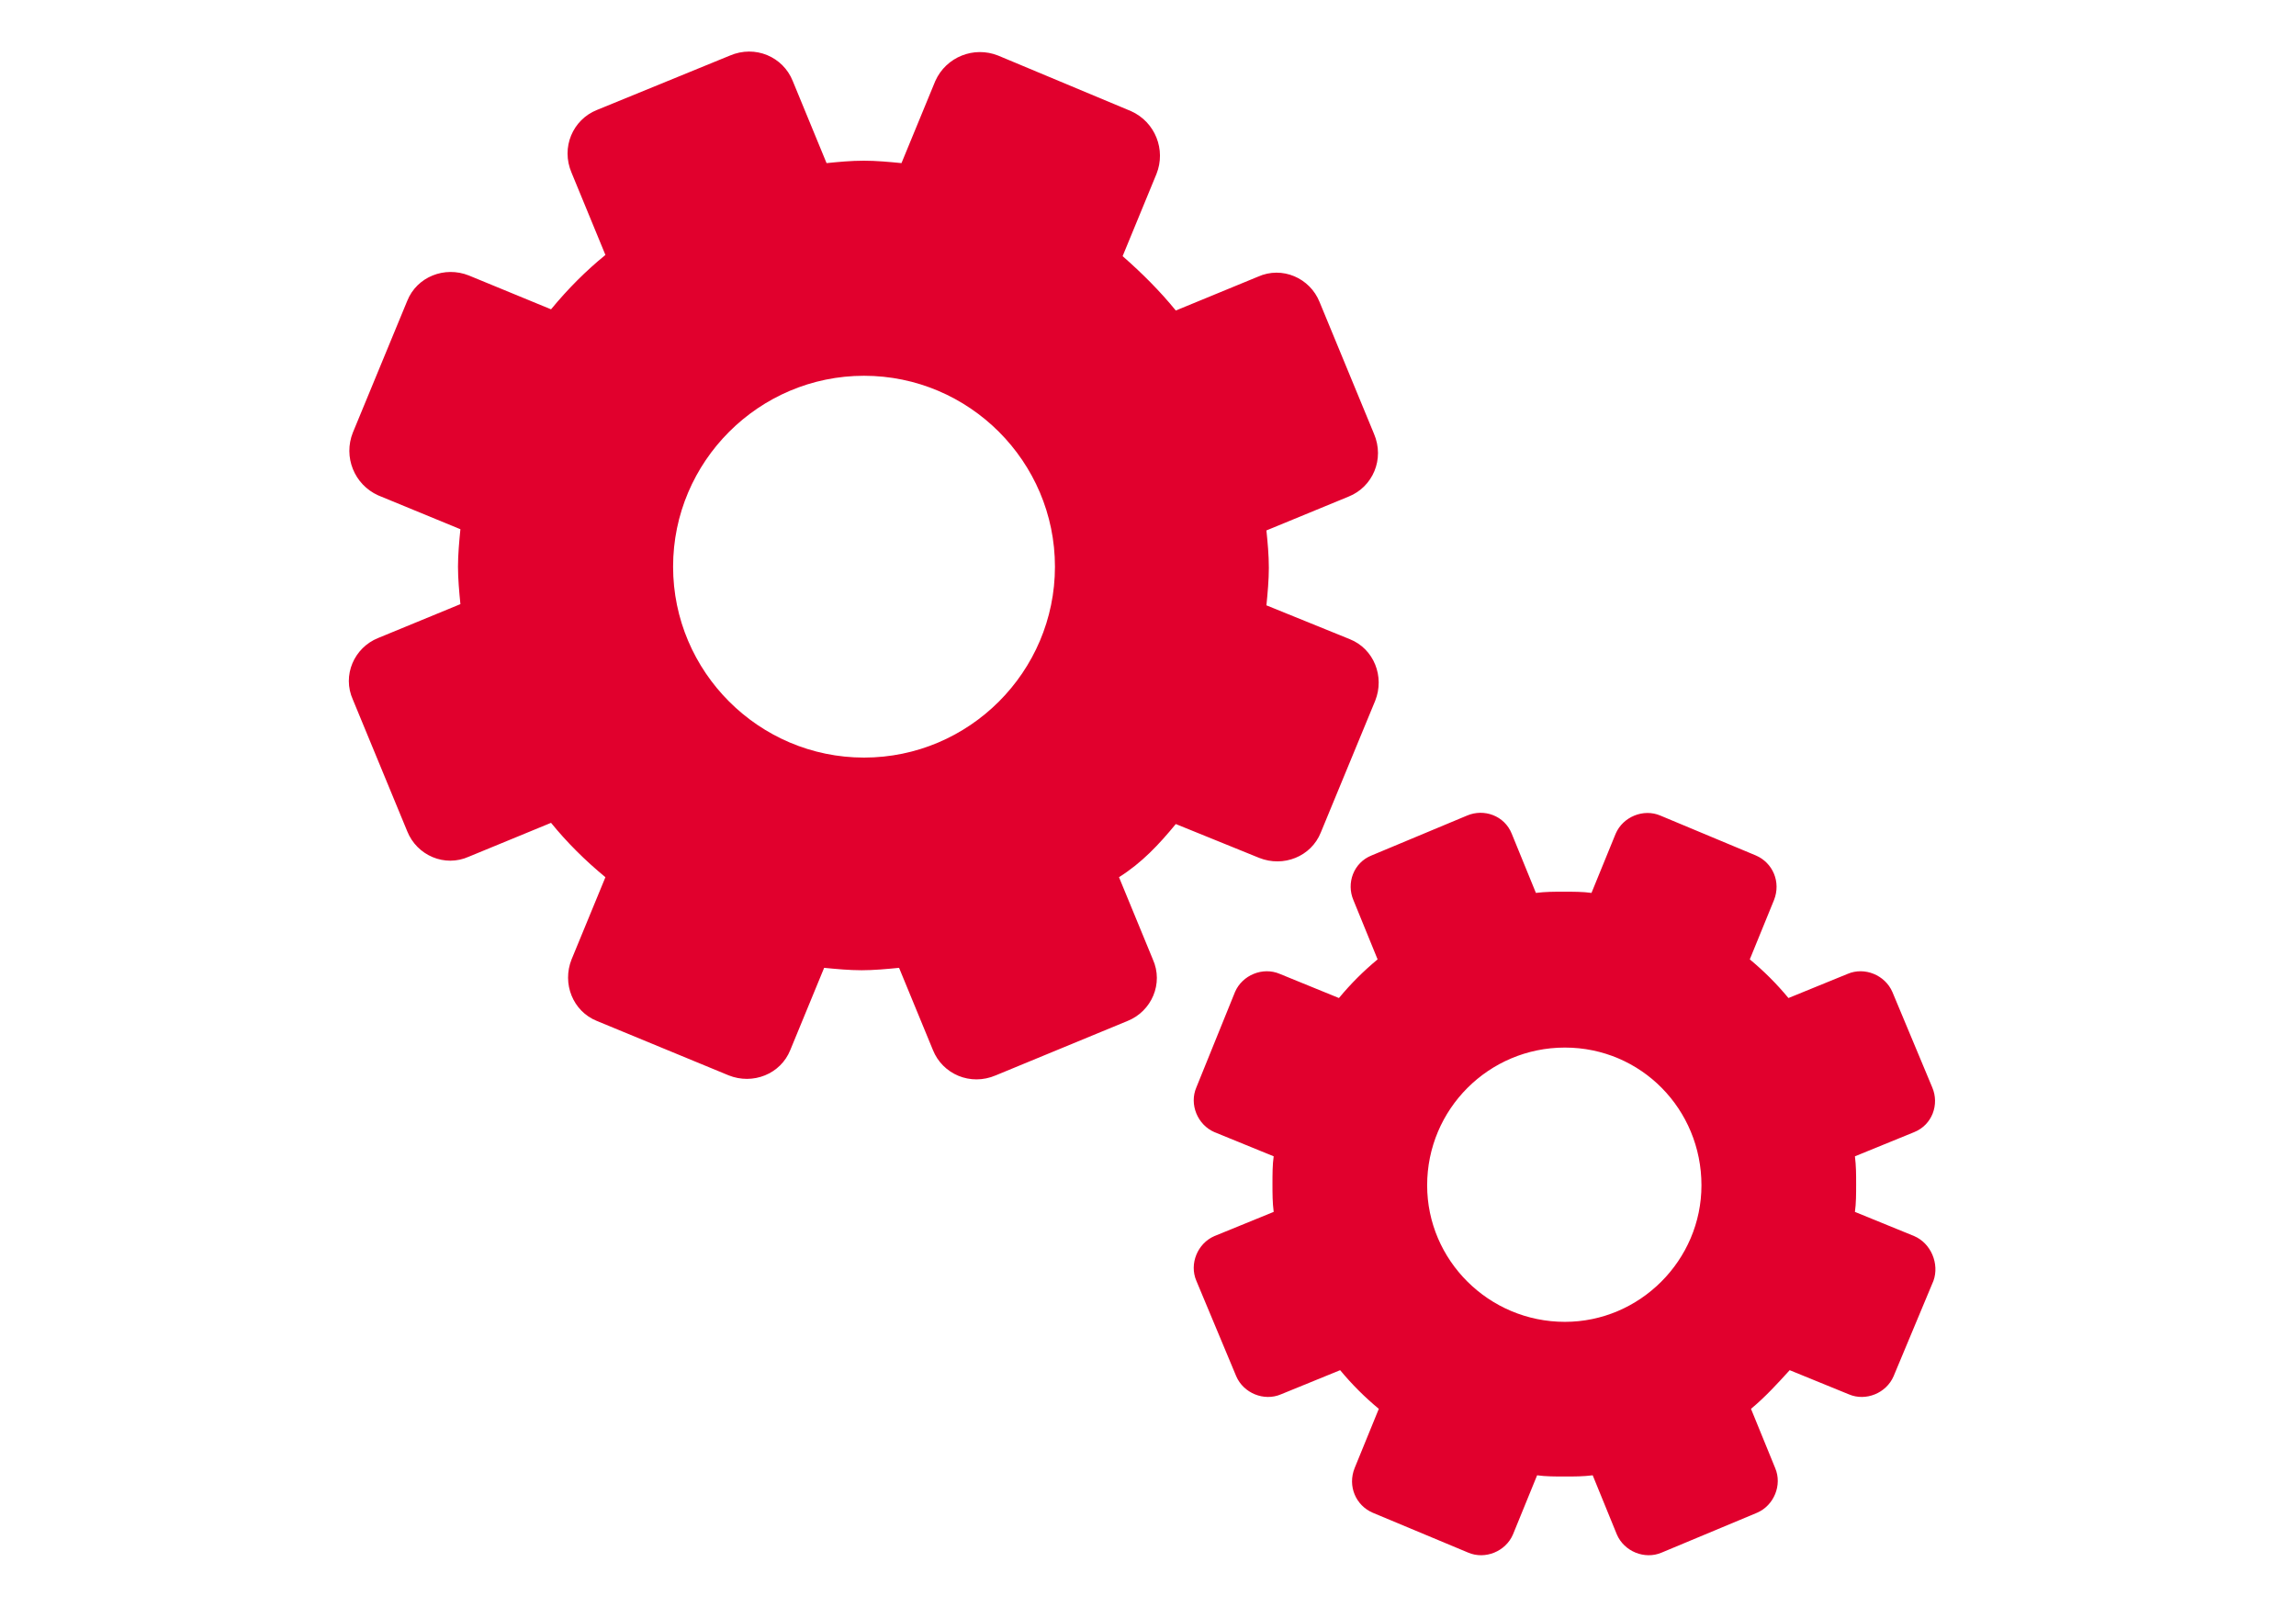 <?xml version="1.0" encoding="utf-8"?>
<!-- Generator: Adobe Illustrator 21.1.0, SVG Export Plug-In . SVG Version: 6.00 Build 0)  -->
<svg version="1.1" id="Layer_1" xmlns="http://www.w3.org/2000/svg" xmlns:xlink="http://www.w3.org/1999/xlink" x="0px" y="0px"
	 viewBox="0 0 190 133" style="enable-background:new 0 0 190 133;" xml:space="preserve">
<style type="text/css">
	.st0{fill:#E1002D;}
</style>
<path class="st0" d="M97.3,68.2l6.9,2.8c2,0.8,4.3-0.1,5.1-2.1l4.5-10.9c0.8-2-0.1-4.3-2.1-5.1l-6.9-2.8c0.1-1,0.2-2.1,0.2-3.1
	c0-1.1-0.1-2.1-0.2-3.1l6.8-2.8c2-0.8,3-3.1,2.1-5.2l-4.5-10.9c-0.8-2-3.1-3-5.1-2.1l-6.8,2.8c-1.3-1.6-2.8-3.1-4.4-4.5l2.8-6.8
	c0.8-2-0.1-4.3-2.1-5.2L82.6,4.6c-2-0.8-4.3,0.1-5.2,2.1l-2.8,6.8c-1-0.1-2.1-0.2-3.1-0.2c-1.1,0-2.1,0.1-3.1,0.2l-2.8-6.8
	c-0.8-2-3.1-3-5.2-2.1L49.4,9.1c-2,0.8-3,3.1-2.1,5.2l2.8,6.8c-1.6,1.3-3.1,2.8-4.5,4.5l-6.8-2.8c-2-0.8-4.3,0.1-5.1,2.1l-4.5,10.9
	c-0.8,2,0.1,4.3,2.1,5.2l6.8,2.8c-0.1,1-0.2,2.1-0.2,3.1S38,49,38.1,50l-6.8,2.8c-2,0.8-3,3.1-2.1,5.1l4.5,10.9c0.8,2,3.1,3,5.1,2.1
	l6.8-2.8c1.3,1.6,2.8,3.1,4.5,4.5l-2.8,6.8c-0.8,2,0.1,4.3,2.1,5.1l10.9,4.5c2,0.8,4.3-0.1,5.1-2.1l2.8-6.8c1,0.1,2.1,0.2,3.1,0.2
	s2.1-0.1,3.1-0.2l2.8,6.8c0.8,2,3.1,3,5.2,2.1l10.9-4.5c2-0.8,3-3.1,2.1-5.1l-2.8-6.8C94.5,71.4,95.9,69.9,97.3,68.2z M71.5,62.7
	c-8.7,0-15.8-7.1-15.8-15.8c0-8.7,7.1-15.8,15.8-15.8c8.7,0,15.8,7.1,15.8,15.8C87.3,55.6,80.2,62.7,71.5,62.7z M158.4,102.3l-4.9-2
	c0.1-0.7,0.1-1.5,0.1-2.3c0-0.8,0-1.5-0.1-2.3l4.9-2c1.5-0.6,2.1-2.3,1.5-3.7l-3.3-7.9c-0.6-1.4-2.3-2.1-3.7-1.5l-4.9,2
	c-1-1.2-2-2.2-3.2-3.2l2-4.9c0.6-1.5-0.1-3.1-1.5-3.7l-7.9-3.3c-1.4-0.6-3.1,0.1-3.7,1.5l-2,4.9c-0.7-0.1-1.5-0.1-2.3-0.1
	c-0.8,0-1.5,0-2.3,0.1l-2-4.9c-0.6-1.5-2.3-2.1-3.7-1.5l-7.9,3.3c-1.5,0.6-2.1,2.3-1.5,3.7l2,4.9c-1.2,1-2.2,2-3.2,3.2l-4.9-2
	c-1.4-0.6-3.1,0.1-3.7,1.5L99,90c-0.6,1.4,0.1,3.1,1.5,3.7l4.9,2c-0.1,0.7-0.1,1.5-0.1,2.3c0,0.8,0,1.5,0.1,2.3l-4.9,2
	c-1.4,0.6-2.1,2.3-1.5,3.7l3.3,7.9c0.6,1.4,2.3,2.1,3.7,1.5l4.9-2c1,1.2,2,2.2,3.2,3.2l-2,4.9c-0.6,1.5,0.1,3.1,1.5,3.7l7.9,3.3
	c1.4,0.6,3.1-0.1,3.7-1.5l2-4.9c0.7,0.1,1.5,0.1,2.3,0.1c0.8,0,1.5,0,2.3-0.1l2,4.9c0.6,1.4,2.3,2.1,3.7,1.5l7.9-3.3
	c1.4-0.6,2.1-2.3,1.5-3.7l-2-4.9c1.2-1,2.2-2.1,3.2-3.2l4.9,2c1.4,0.6,3.1-0.1,3.7-1.5l3.3-7.9C160.5,104.6,159.8,102.9,158.4,102.3
	z M129.5,109.4c-6.3,0-11.4-5.1-11.4-11.3c0-6.3,5.1-11.4,11.4-11.4c6.3,0,11.3,5.1,11.3,11.4C140.8,104.3,135.7,109.4,129.5,109.4z
	"/>
</svg>
